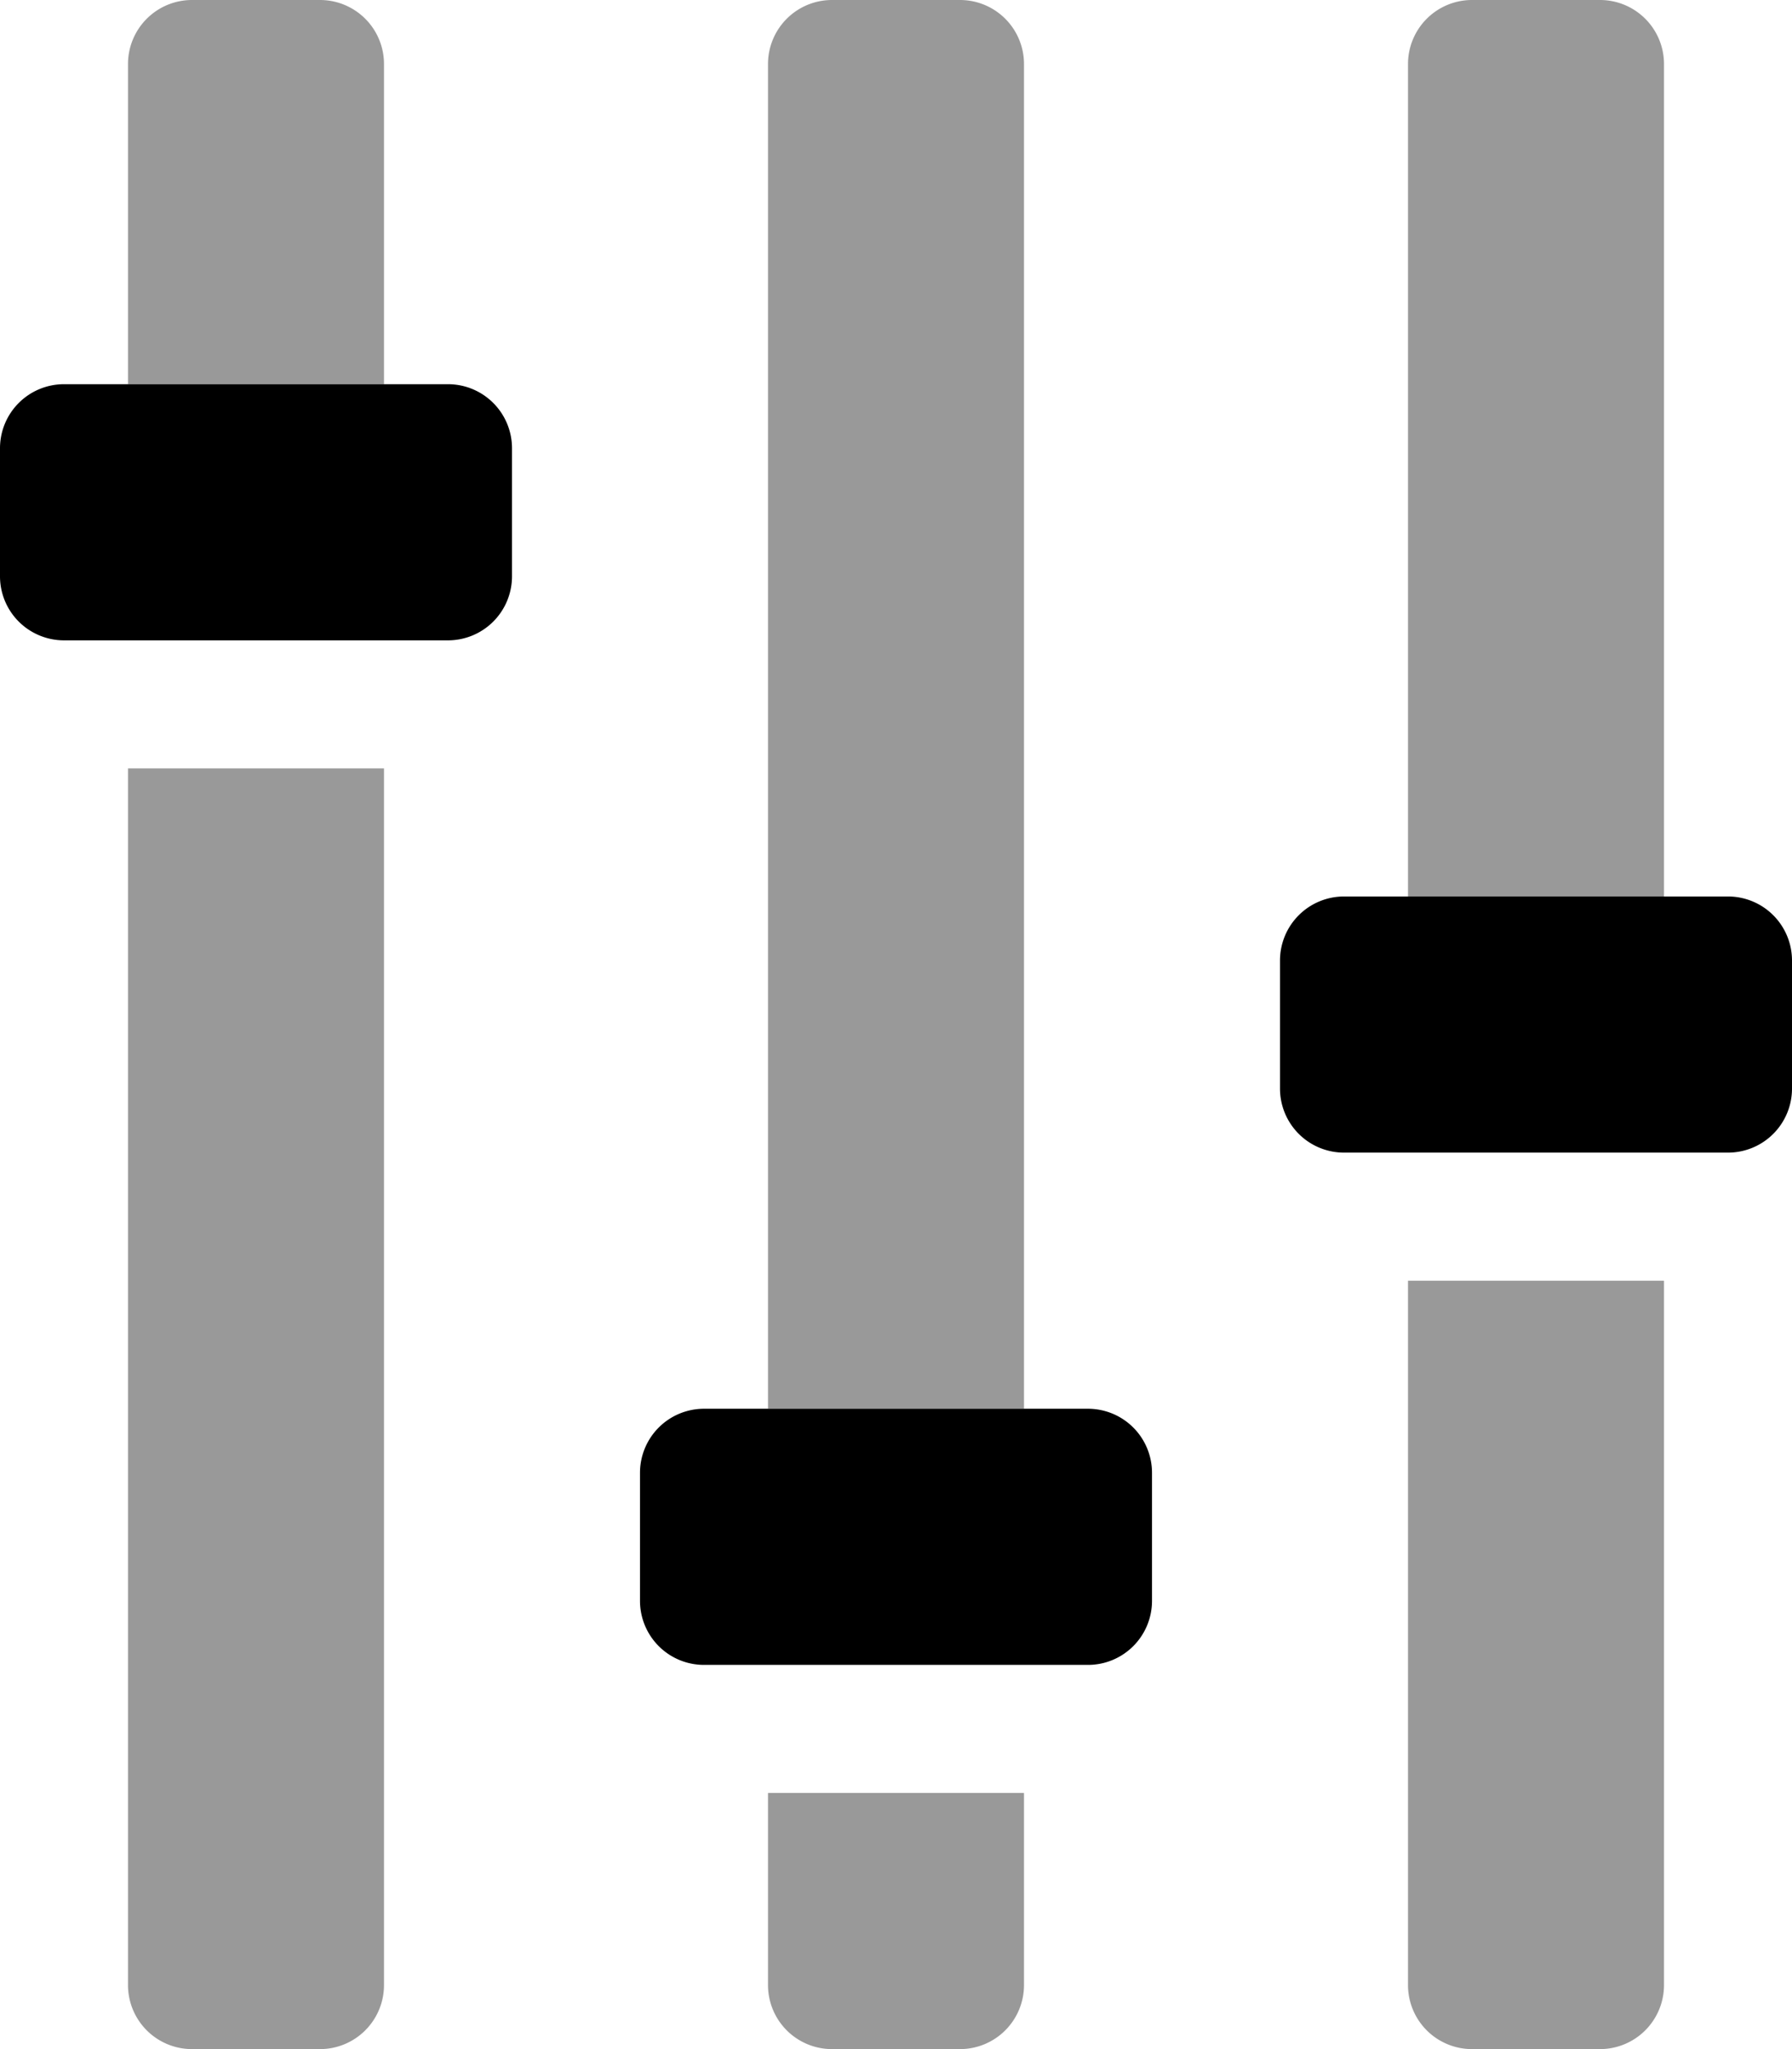<svg xmlns="http://www.w3.org/2000/svg" viewBox="0 0 448 512"><!-- Font Awesome Pro 5.15.4 by @fontawesome - https://fontawesome.com License - https://fontawesome.com/license (Commercial License) --><defs><style>.fa-secondary{opacity:.4}</style></defs><path d="M80 0H48a16 16 0 0 0-16 16v80h64V16A16 16 0 0 0 80 0zm112 496a16 16 0 0 0 16 16h32a16 16 0 0 0 16-16v-48h-64zm-160 0a16 16 0 0 0 16 16h32a16 16 0 0 0 16-16V192H32zM240 0h-32a16 16 0 0 0-16 16v336h64V16a16 16 0 0 0-16-16zm112 496a16 16 0 0 0 16 16h32a16 16 0 0 0 16-16V320h-64zM400 0h-32a16 16 0 0 0-16 16v208h64V16a16 16 0 0 0-16-16z" class="fa-secondary"/><path d="M112 96H16a16 16 0 0 0-16 16v32a16 16 0 0 0 16 16h96a16 16 0 0 0 16-16v-32a16 16 0 0 0-16-16zm320 128h-96a16 16 0 0 0-16 16v32a16 16 0 0 0 16 16h96a16 16 0 0 0 16-16v-32a16 16 0 0 0-16-16zM272 352h-96a16 16 0 0 0-16 16v32a16 16 0 0 0 16 16h96a16 16 0 0 0 16-16v-32a16 16 0 0 0-16-16z" class="fa-primary"/></svg>